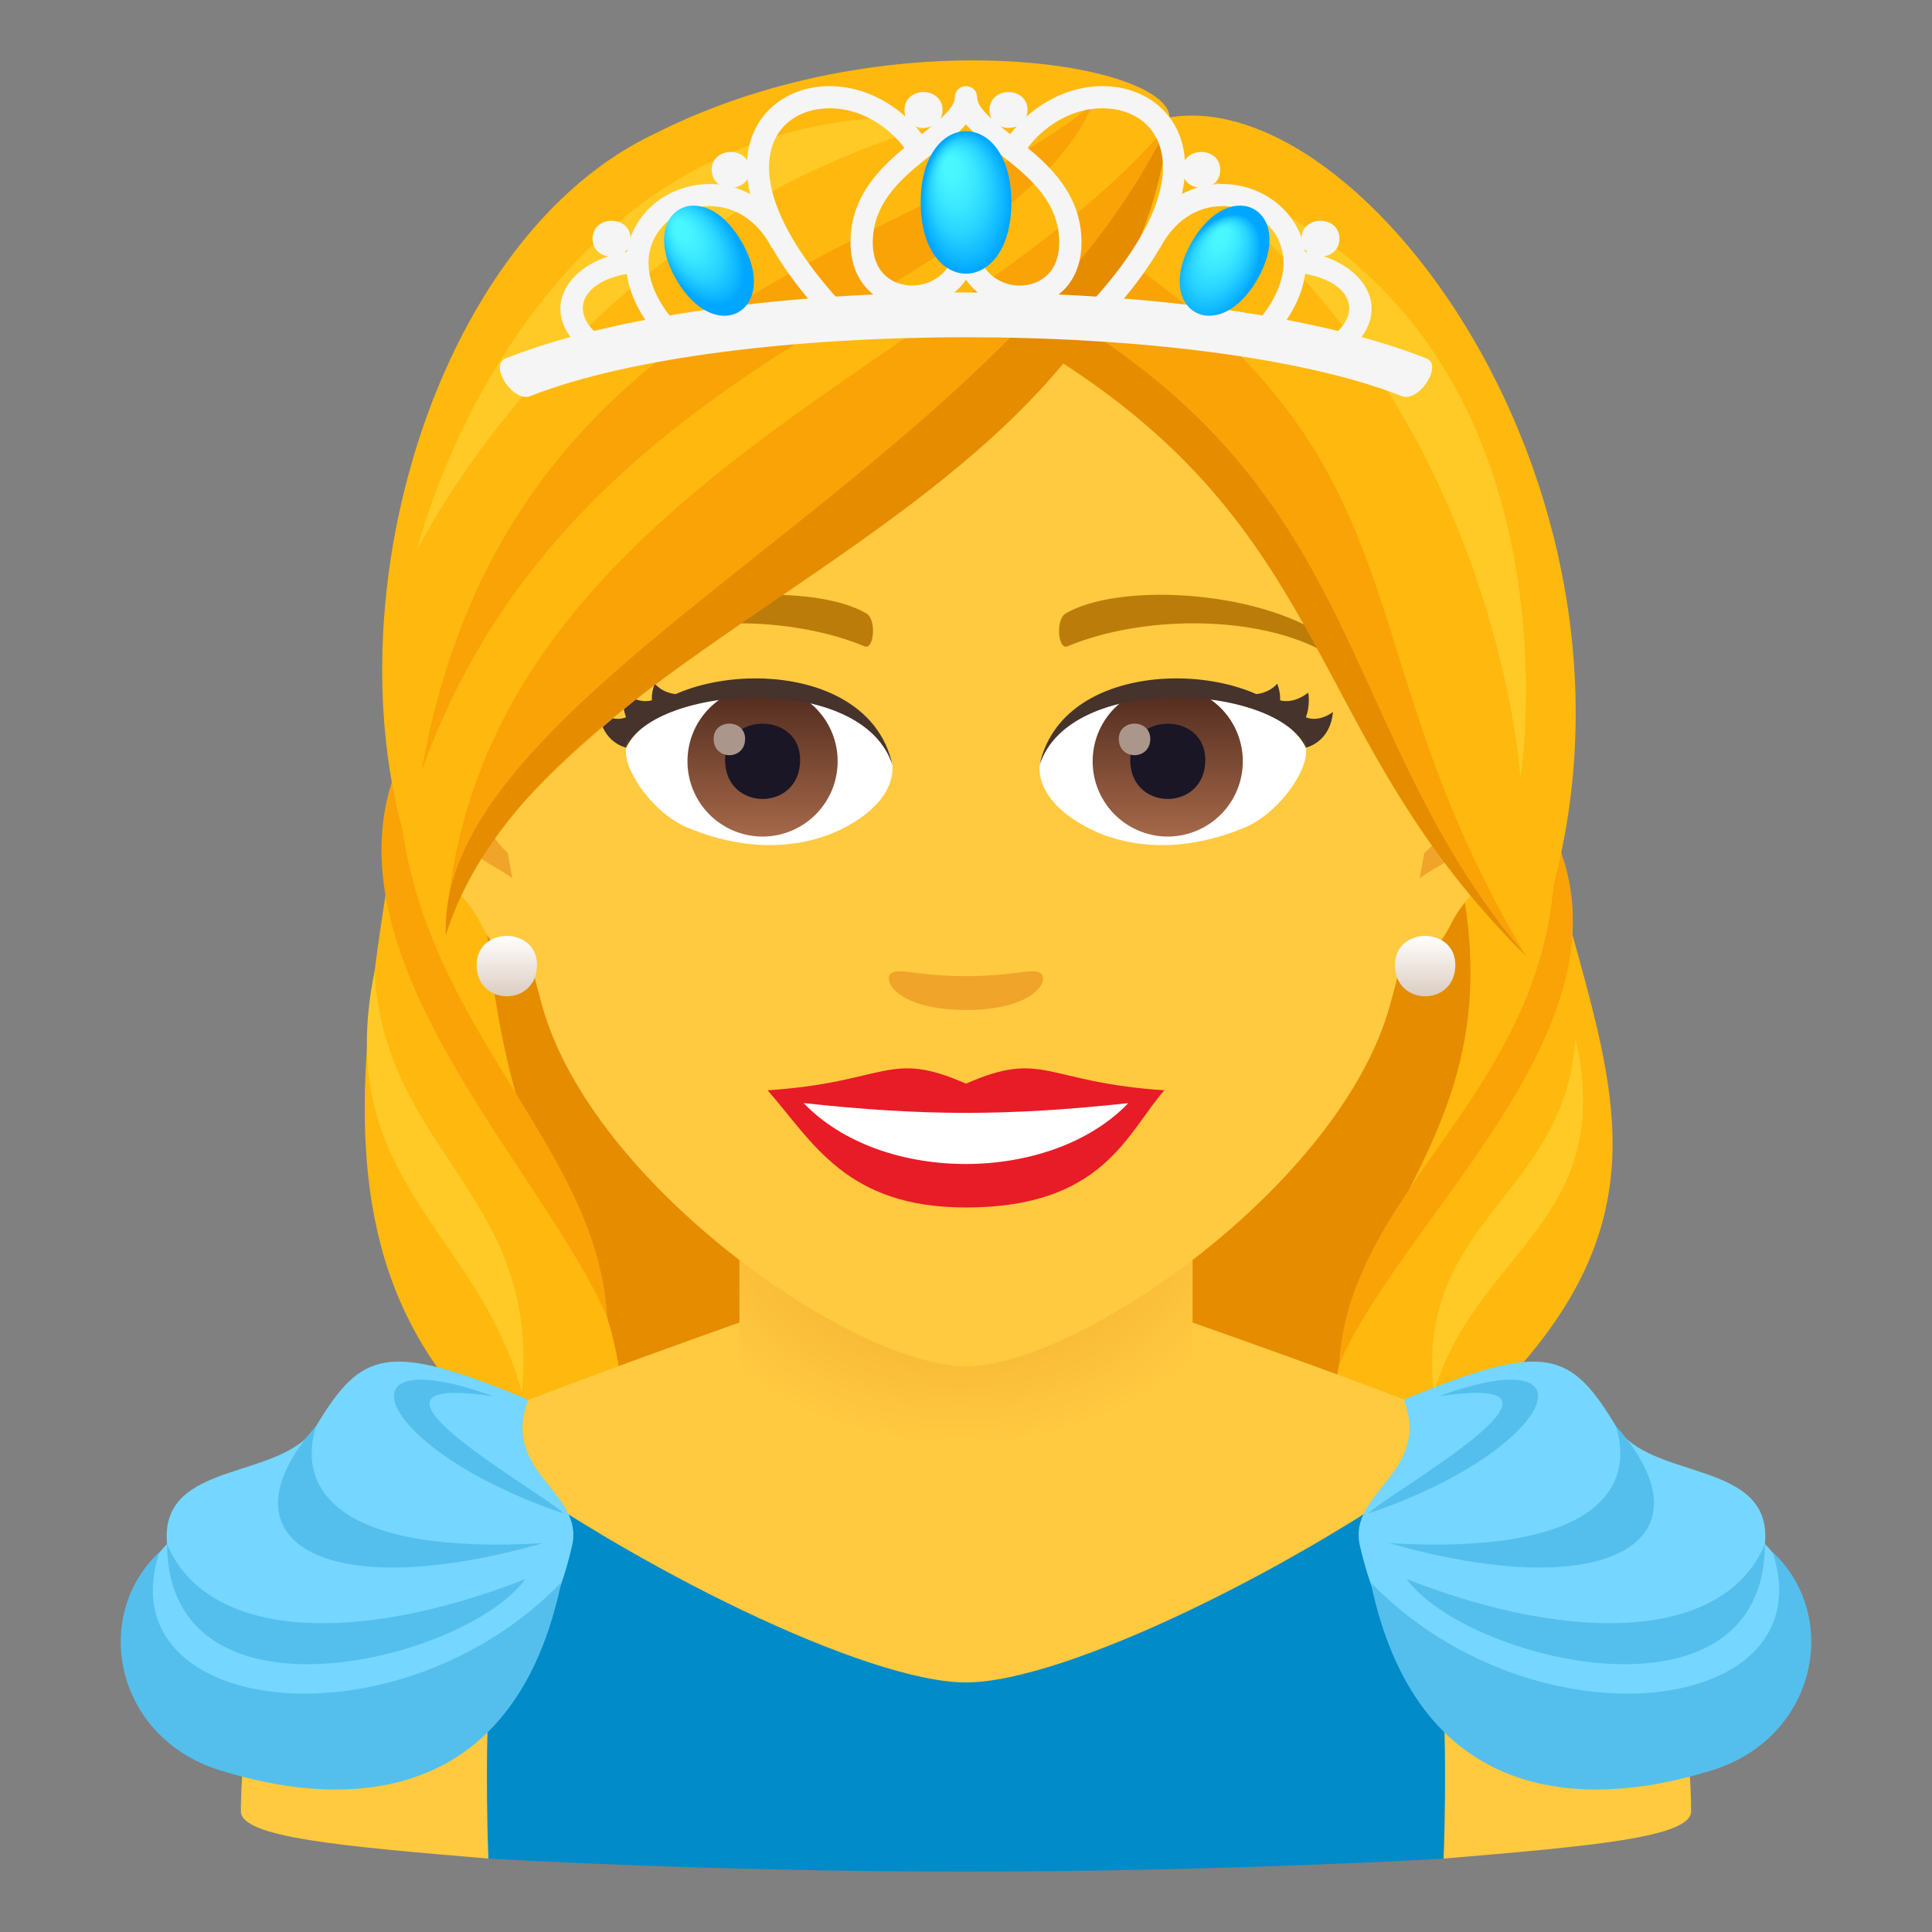 <svg xmlns="http://www.w3.org/2000/svg" viewBox="0 0 64 64"><rect x="0" y="0" width="64" height="64" fill="#808080" stroke="none"/><path d="M50.682 16.49l-36.275.677c-.61 13.096-6.671 24.219 3.627 31.633l29.606-.914c12.263-10.34.852-15.682 3.042-31.396z" fill="#ffb80d"/><path d="M42.785 16.49h-26.51c-2.013 25.22 4.402 22.057 4.402 31.226h23.44c0-10.136 11.176-10.772-1.332-31.226z" fill="#e68c00"/><path d="M20.114 43.641c-.333-6.091-6.926-10.062-6.938-18.277-2.583 6.325 4.85 13.402 6.938 18.277z" fill="#f9a307"/><path d="M17.288 46.145c.653-6.547-4.567-7.986-4.879-13.97-1.42 6.952 3.475 8.607 4.88 13.97z" fill="#ffca25"/><path d="M44.36 45.205c.332-6.091 7.44-9.283 7.142-17.493 2.82 6.223-5.054 12.618-7.142 17.493z" fill="#f9a307"/><path d="M47.498 46.145c-.638-5.748 4.384-6.517 4.69-11.77 1.388 6.103-3.317 7.061-4.69 11.77z" fill="#ffca25"/><path d="M52.785 56.192c1.013-3.11.88-6.602-.967-7.612-2.39-1.313-12.418-4.806-12.418-4.806H24.6s-9.959 3.501-12.363 4.809c-1.852 1.006-2 4.498-1 7.609h41.548z" fill="#ffc940"/><path d="M51.818 48.58L32 57.774l-19.763-9.191C8.754 50.476 7.979 57.543 7.979 60c0 .867 3.316 1.157 8.2 1.568h31.642c4.885-.412 8.2-.7 8.2-1.568 0-2.452-.73-9.52-4.203-11.42z" fill="#ffc940"/><radialGradient id="a" cx="31.813" cy="39.851" r="10.131" gradientTransform="matrix(1 0 0 .79 0 8.376)" gradientUnits="userSpaceOnUse"><stop offset="0" stop-color="#f0a429"/><stop offset="1" stop-color="#ffc940"/></radialGradient><path d="M24.494 45.952s2.363 2.832 7.506 2.832c5.145 0 7.506-2.832 7.506-2.832v-6.035H24.495v6.035z" fill="url(#a)"/><path d="M48.377 20.641c-2.536.309-4.366 8.82-2.772 11.066.223.314 1.53.815 2.498-1.168.537-1.097 2.085-2.013 2.564-4.277.615-2.902.232-5.926-2.29-5.62zm-32.753 0c2.536.309 4.366 8.82 2.77 11.066-.222.314-1.53.815-2.498-1.168-.537-1.097-2.084-2.013-2.564-4.277-.615-2.902-.23-5.928 2.292-5.62z" fill="#ffc940"/><path d="M48.307 22.275c-.66.207-1.382 1.218-1.774 2.898 2.313-.498 1.735 3.363-.275 3.434.018.389.045.789.092 1.208.968-1.408 1.952-.842 2.926-2.94.878-1.89.67-5.116-.969-4.6zm-30.841 2.892c-.391-1.675-1.112-2.686-1.772-2.892-1.639-.517-1.848 2.71-.97 4.6.974 2.098 1.957 1.532 2.927 2.94.047-.42.074-.82.09-1.21-1.988-.094-2.557-3.908-.275-3.438z" fill="#f0a429"/><path d="M32 4.277c-10.985 0-16.277 8.97-15.616 20.501.136 2.319.78 5.663 1.573 8.528C19.604 39.262 28.297 45.26 32 45.26c3.7 0 12.394-5.998 14.043-11.954.793-2.865 1.437-6.21 1.573-8.528.66-11.532-4.63-20.501-15.616-20.501z" fill="#ffc940"/><path d="M31.998 35.897c-2.574-1.135-2.594-.046-6.569.221C26.922 37.817 28.02 40 31.998 40c4.566 0 5.337-2.48 6.573-3.882-3.978-.267-3.995-1.356-6.572-.22z" fill="#e81c27"/><path d="M26.623 36.542c2.594 2.707 8.19 2.671 10.753.001-3.995.43-6.757.43-10.753-.001z" fill="#fff"/><path d="M43.672 20.942c-2.386-1.427-6.667-1.6-8.36-.628-.36.196-.263 1.226.047 1.097 2.416-1.01 6.097-1.059 8.365.106.303.156.31-.367-.052-.575zm-23.346 0c2.386-1.427 6.666-1.6 8.364-.628.359.196.263 1.226-.05 1.097-2.417-1.01-6.094-1.06-8.365.106-.304.156-.31-.367.05-.575z" fill="#bb7c0a"/><path d="M34.469 32.237c-.262-.183-.875.1-2.47.1-1.594 0-2.208-.283-2.47-.1-.313.221.185 1.219 2.47 1.219 2.284 0 2.785-.996 2.47-1.219z" fill="#f0a429"/><path d="M29.556 25.268c.093.729-.4 1.593-1.767 2.24-.868.413-2.673.898-5.046-.106-1.063-.45-2.1-1.85-2.006-2.624 1.286-2.43 7.616-2.786 8.819.49z" fill="#fff"/><linearGradient id="b" x1="-424.578" x2="-424.578" y1="478.047" y2="478.806" gradientTransform="matrix(6.57 0 0 -6.57 2814.782 3168.527)" gradientUnits="userSpaceOnUse"><stop offset="0" stop-color="#a6694a"/><stop offset="1" stop-color="#4f2a1e"/></linearGradient><path d="M25.26 22.726a2.49 2.49 0 012.488 2.493 2.49 2.49 0 01-2.487 2.493 2.49 2.49 0 01-2.487-2.493 2.49 2.49 0 012.487-2.493z" fill="url(#b)"/><path d="M24.019 25.173c0 1.725 2.487 1.725 2.487 0 0-1.601-2.487-1.601-2.487 0z" fill="#1a1626"/><path d="M23.64 24.474c0 .724 1.043.724 1.043 0 0-.67-1.043-.67-1.043 0z" fill="#ab968c"/><path d="M29.568 25.364c-.974-3.138-7.93-2.69-8.831-.586.347-2.801 7.97-3.54 8.83.586z" fill="#45332c"/><path d="M34.444 25.268c-.093.729.4 1.593 1.767 2.24.868.413 2.673.898 5.046-.106 1.064-.45 2.1-1.85 2.006-2.624-1.285-2.43-7.616-2.786-8.82.49z" fill="#fff"/><linearGradient id="c" x1="-425.234" x2="-425.234" y1="478.047" y2="478.806" gradientTransform="matrix(6.57 0 0 -6.57 2832.512 3168.527)" gradientUnits="userSpaceOnUse"><stop offset="0" stop-color="#a6694a"/><stop offset="1" stop-color="#4f2a1e"/></linearGradient><path d="M38.683 22.726a2.49 2.49 0 012.486 2.493 2.49 2.49 0 01-2.486 2.493 2.49 2.49 0 01-2.487-2.493 2.49 2.49 0 012.487-2.493z" fill="url(#c)"/><path d="M37.44 25.173c0 1.725 2.488 1.725 2.488 0 0-1.601-2.487-1.601-2.487 0z" fill="#1a1626"/><linearGradient id="d" x1="16.789" x2="16.789" y1="33.004" y2="31.004" gradientUnits="userSpaceOnUse"><stop offset="0" stop-color="#dbcdc1"/><stop offset="1" stop-color="#fff"/></linearGradient><path d="M15.789 31.966c0 1.383 2 1.383 2 0 0-1.283-2-1.283-2 0z" fill="url(#d)"/><linearGradient id="e" x1="47.211" x2="47.211" y1="33.004" y2="31.004" gradientUnits="userSpaceOnUse"><stop offset="0" stop-color="#dbcdc1"/><stop offset="1" stop-color="#fff"/></linearGradient><path d="M46.21 31.966c0 1.383 2 1.383 2 0 0-1.283-2-1.283-2 0z" fill="url(#e)"/><path d="M37.062 24.474c0 .724 1.042.724 1.042 0 0-.67-1.042-.67-1.042 0z" fill="#ab968c"/><path d="M34.433 25.364c.973-3.136 7.924-2.703 8.83-.586-.349-2.801-7.97-3.54-8.83.586zM21.69 22.65c-.125.312-.094.546-.094.546s-.405.156-.935-.25c-.074.451.078.813.078.813s-.374.2-.898-.172c.104 1.031.904 1.178.904 1.178s-.046-.907 1.83-1.76c0 0-.542.035-.885-.356z" fill="#45332c"/><path d="M42.309 22.65c.124.312.093.546.093.546s.405.156.935-.25c.074.451-.078.813-.078.813s.374.2.898-.172c-.103 1.031-.903 1.178-.903 1.178s.045-.907-1.83-1.76c0 0 .542.035.885-.356z" fill="#45332c"/><path d="M35.081 11.555c7.71 4.333 9.552 12.911 15.532 20.318 5.64-14.016-5.07-29.11-11.865-27.985 0 0-.643 4.167-3.667 7.667z" fill="#ffb80d"/><path d="M35.585 11.367c8.792 5.709 9.419 14.991 14.961 20.291-6.2-10.385-3.044-15.932-13.419-23.176l-1.542 2.885z" fill="#f9a307"/><path d="M35.081 11.95c9.234 5.9 8.188 12.545 15.465 19.709-6.104-7.164-5.2-14.75-14.606-20.77l-.859 1.062z" fill="#e68c00"/><path d="M50.365 25.78S49.65 13.33 39.263 5.673C52.872 10.006 50.365 25.78 50.365 25.78z" fill="#ffca25"/><path d="M38.71 4.108c.726-1.901-9.008-3.738-17.037.328-8.068 3.817-11.607 18.433-6.905 26.544 1.028-8.584 20.06-13.164 23.942-26.872z" fill="#ffb80d"/><path d="M38.71 4.108c-6.49 7.809-22.733 12.218-23.916 26.31 3.25-8.518 22.799-15.23 23.916-26.31z" fill="#f9a307"/><path d="M14.768 30.98c3.28-10.39 22.507-13.45 23.942-26.872C33.17 15.7 14.457 22.788 14.768 30.98z" fill="#e68c00"/><path d="M13.797 18.268S19.223 7.038 31.751 3.94C17.52 2.735 13.797 18.268 13.797 18.268z" fill="#ffca25"/><path d="M13.963 25.55c5.03-14.04 19.508-15.662 22.233-22.1-5.819 4.876-19.444 6.282-22.233 22.1z" fill="#f9a307"/><path d="M30.215 10.19c-.983 0-2.04-.678-2.04-2.162 0-1.75 1.286-2.752 2.32-3.554.583-.458 1.136-.888 1.136-1.253 0-.205.165-.366.367-.366.206 0 .37.161.37.366 0 .365.553.795 1.138 1.253 1.032.802 2.32 1.804 2.32 3.554 0 1.486-1.058 2.161-2.04 2.161-.674 0-1.371-.318-1.784-.925a2.069 2.069 0 01-.315.362 2.203 2.203 0 01-1.472.563zm2.153-2.194c0 .958.712 1.463 1.417 1.463.6 0 1.303-.376 1.303-1.431 0-1.393-1.08-2.235-2.036-2.978-.411-.32-.79-.618-1.054-.933-.26.315-.639.613-1.05.933-.954.743-2.036 1.585-2.036 2.978 0 1.055.703 1.43 1.303 1.43.362 0 .718-.135.974-.37.29-.264.442-.643.442-1.092 0-.203.165-.367.367-.367.206 0 .37.164.37.367z" fill="#f5f5f5"/><path d="M47.25 11.871c.567.223-.248 1.475-.817 1.25-6.598-2.604-22.292-2.593-28.866 0-.57.225-1.384-1.027-.817-1.25 7.379-2.912 23.12-2.912 30.5 0zM31.222 3.644c0 .79-1.26.79-1.26 0 0-.792 1.26-.792 1.26 0z" fill="#f5f5f5"/><path d="M19.247 11.543c-1.543-1.39-.271-3.061 1.79-3.232l.105.715c-1.74.146-2.327 1.175-1.395 2.004l-.5.513zm8.306-.774c-3.119-3.272-2.986-5.337-2.632-6.275.352-.923 1.2-1.531 2.268-1.629 1.399-.122 2.826.659 3.635 1.998l-.632.375c-.663-1.096-1.816-1.743-2.939-1.64-.79.07-1.388.492-1.642 1.156-.503 1.323.398 3.332 2.476 5.51l-.534.505z" fill="#f5f5f5"/><path d="M21.625 10.935c-1.206-1.533-.915-2.738-.633-3.32.441-.914 1.416-1.508 2.49-1.52h.03c1.147 0 2.137.656 2.72 1.802l-.655.33c-.46-.898-1.218-1.406-2.089-1.4-.795.01-1.511.442-1.832 1.103-.358.741-.163 1.648.547 2.552l-.578.453z" fill="#f5f5f5"/><path d="M20.887 7.907c0 .79-1.258.79-1.258 0 0-.793 1.258-.793 1.258 0zm3.948-2.279c0 .79-1.258.79-1.258 0 0-.792 1.258-.792 1.258 0zm7.943-1.984c0 .79 1.26.79 1.26 0 0-.792-1.26-.792-1.26 0zm11.977 7.899c1.542-1.39.27-3.061-1.793-3.232l-.102.715c1.738.146 2.326 1.175 1.395 2.004l.5.513z" fill="#f5f5f5"/><path d="M36.447 10.769c3.119-3.272 2.986-5.337 2.632-6.275-.352-.923-1.2-1.531-2.268-1.629-1.399-.122-2.826.659-3.636 1.998l.633.375c.663-1.096 1.816-1.743 2.939-1.64.79.07 1.388.492 1.642 1.156.503 1.323-.398 3.332-2.477 5.51l.535.505z" fill="#f5f5f5"/><path d="M42.375 10.935c1.206-1.533.915-2.738.632-3.32-.44-.914-1.415-1.508-2.489-1.52h-.03c-1.147 0-2.137.656-2.72 1.802l.655.33c.46-.898 1.218-1.406 2.089-1.4.795.01 1.511.442 1.832 1.103.358.741.162 1.648-.547 2.552l.578.453z" fill="#f5f5f5"/><path d="M43.113 7.907c0 .79 1.258.79 1.258 0 0-.793-1.258-.793-1.258 0zm-3.948-2.279c0 .79 1.258.79 1.258 0 0-.792-1.258-.792-1.258 0z" fill="#f5f5f5"/><radialGradient id="f" cx="32.001" cy="6.706" r="1.47" fx="31.401" fy="5.832" gradientTransform="matrix(1 0 0 1.587 0 -3.938)" gradientUnits="userSpaceOnUse"><stop offset="0" stop-color="#4af9ff"/><stop offset=".207" stop-color="#46f5ff"/><stop offset=".434" stop-color="#3ae7ff"/><stop offset=".67" stop-color="#27d2ff"/><stop offset=".911" stop-color="#0cb3ff"/><stop offset="1" stop-color="#00a6ff"/></radialGradient><path d="M30.499 6.706c0 3.146 3.004 3.146 3.004 0 0-3.147-3.004-3.147-3.004 0z" fill="url(#f)"/><radialGradient id="g" cx="369.261" cy="681.787" r="1.223" fx="368.762" fy="681.06" gradientTransform="matrix(.866 .5 -.794 1.375 261.897 -1113.198)" gradientUnits="userSpaceOnUse"><stop offset="0" stop-color="#4af9ff"/><stop offset=".207" stop-color="#46f5ff"/><stop offset=".434" stop-color="#3ae7ff"/><stop offset=".67" stop-color="#27d2ff"/><stop offset=".911" stop-color="#0cb3ff"/><stop offset="1" stop-color="#00a6ff"/></radialGradient><path d="M39.484 8.01c-1.31 2.268.856 3.518 2.165 1.25 1.31-2.268-.856-3.518-2.165-1.25z" fill="url(#g)"/><radialGradient id="h" cx="2819.235" cy="-732.747" r="1.223" fx="2819.505" fy="-733.485" gradientTransform="matrix(-.866 .5 .794 1.375 3046.5 -393.727)" gradientUnits="userSpaceOnUse"><stop offset="0" stop-color="#4af9ff"/><stop offset=".207" stop-color="#46f5ff"/><stop offset=".434" stop-color="#3ae7ff"/><stop offset=".67" stop-color="#27d2ff"/><stop offset=".911" stop-color="#0cb3ff"/><stop offset="1" stop-color="#00a6ff"/></radialGradient><path d="M24.57 8.011c1.309 2.268-.856 3.518-2.166 1.25-1.309-2.268.856-3.518 2.165-1.25z" fill="url(#h)"/><path d="M48.13 48.161c-5.122 3.765-12.857 7.572-16.13 7.572-3.273 0-11.008-3.805-16.131-7.572-1.635-1.201-.188 6.821.373 7.336-.207 2.575-.063 6.071-.063 6.071S23.403 62 32 62c8.598 0 15.821-.432 15.821-.432s.144-3.496-.063-6.07c.561-.516 2.007-8.538.372-7.337z" fill="#018bc9"/><path d="M18.953 51.195c-2.755 12.071-18.39 5.071-13.42-.047-.266-2.826 3.822-2.068 4.94-3.912 1.508-2.486 2.329-2.825 7.024-.87-.927 2.418 1.863 3.048 1.456 4.83z" fill="#75d6ff"/><path d="M5.283 51.412c-1.798 5.429 7.84 6.636 13.31 1.011-1.474 7.051-6.65 7.676-11.314 6.218-3.474-1.086-4.267-5.108-1.996-7.23zm13.389-1.276c-6.187-2.092-7.713-5.85-2.329-3.88-5.641-.848 1.715 3.223 2.33 3.88z" fill="#54bfed"/><path d="M17.403 52.31c-5.655 2.213-10.553 1.98-11.87-1.162.04 6.318 9.896 3.864 11.87 1.162z" fill="#54bfed"/><path d="M17.978 51.12c-6.76.394-8.168-1.768-7.505-3.884-3.306 3.731.116 5.983 7.505 3.885z" fill="#54bfed"/><path d="M45.047 51.195c2.755 12.071 18.39 5.071 13.42-.047.266-2.826-3.822-2.068-4.94-3.912-1.508-2.486-2.329-2.825-7.024-.87.927 2.418-1.863 3.048-1.456 4.83z" fill="#75d6ff"/><path d="M58.717 51.412c1.798 5.429-7.84 6.636-13.31 1.011 1.474 7.051 6.65 7.676 11.314 6.218 3.475-1.086 4.267-5.108 1.996-7.23zm-13.389-1.276c6.187-2.092 7.713-5.85 2.329-3.88 5.641-.848-1.714 3.223-2.33 3.88z" fill="#54bfed"/><path d="M46.597 52.31c5.655 2.213 10.553 1.98 11.87-1.162-.04 6.318-9.896 3.864-11.87 1.162z" fill="#54bfed"/><path d="M46.022 51.12c6.76.394 8.168-1.768 7.505-3.884 3.306 3.731-.116 5.983-7.505 3.885z" fill="#54bfed"/></svg>